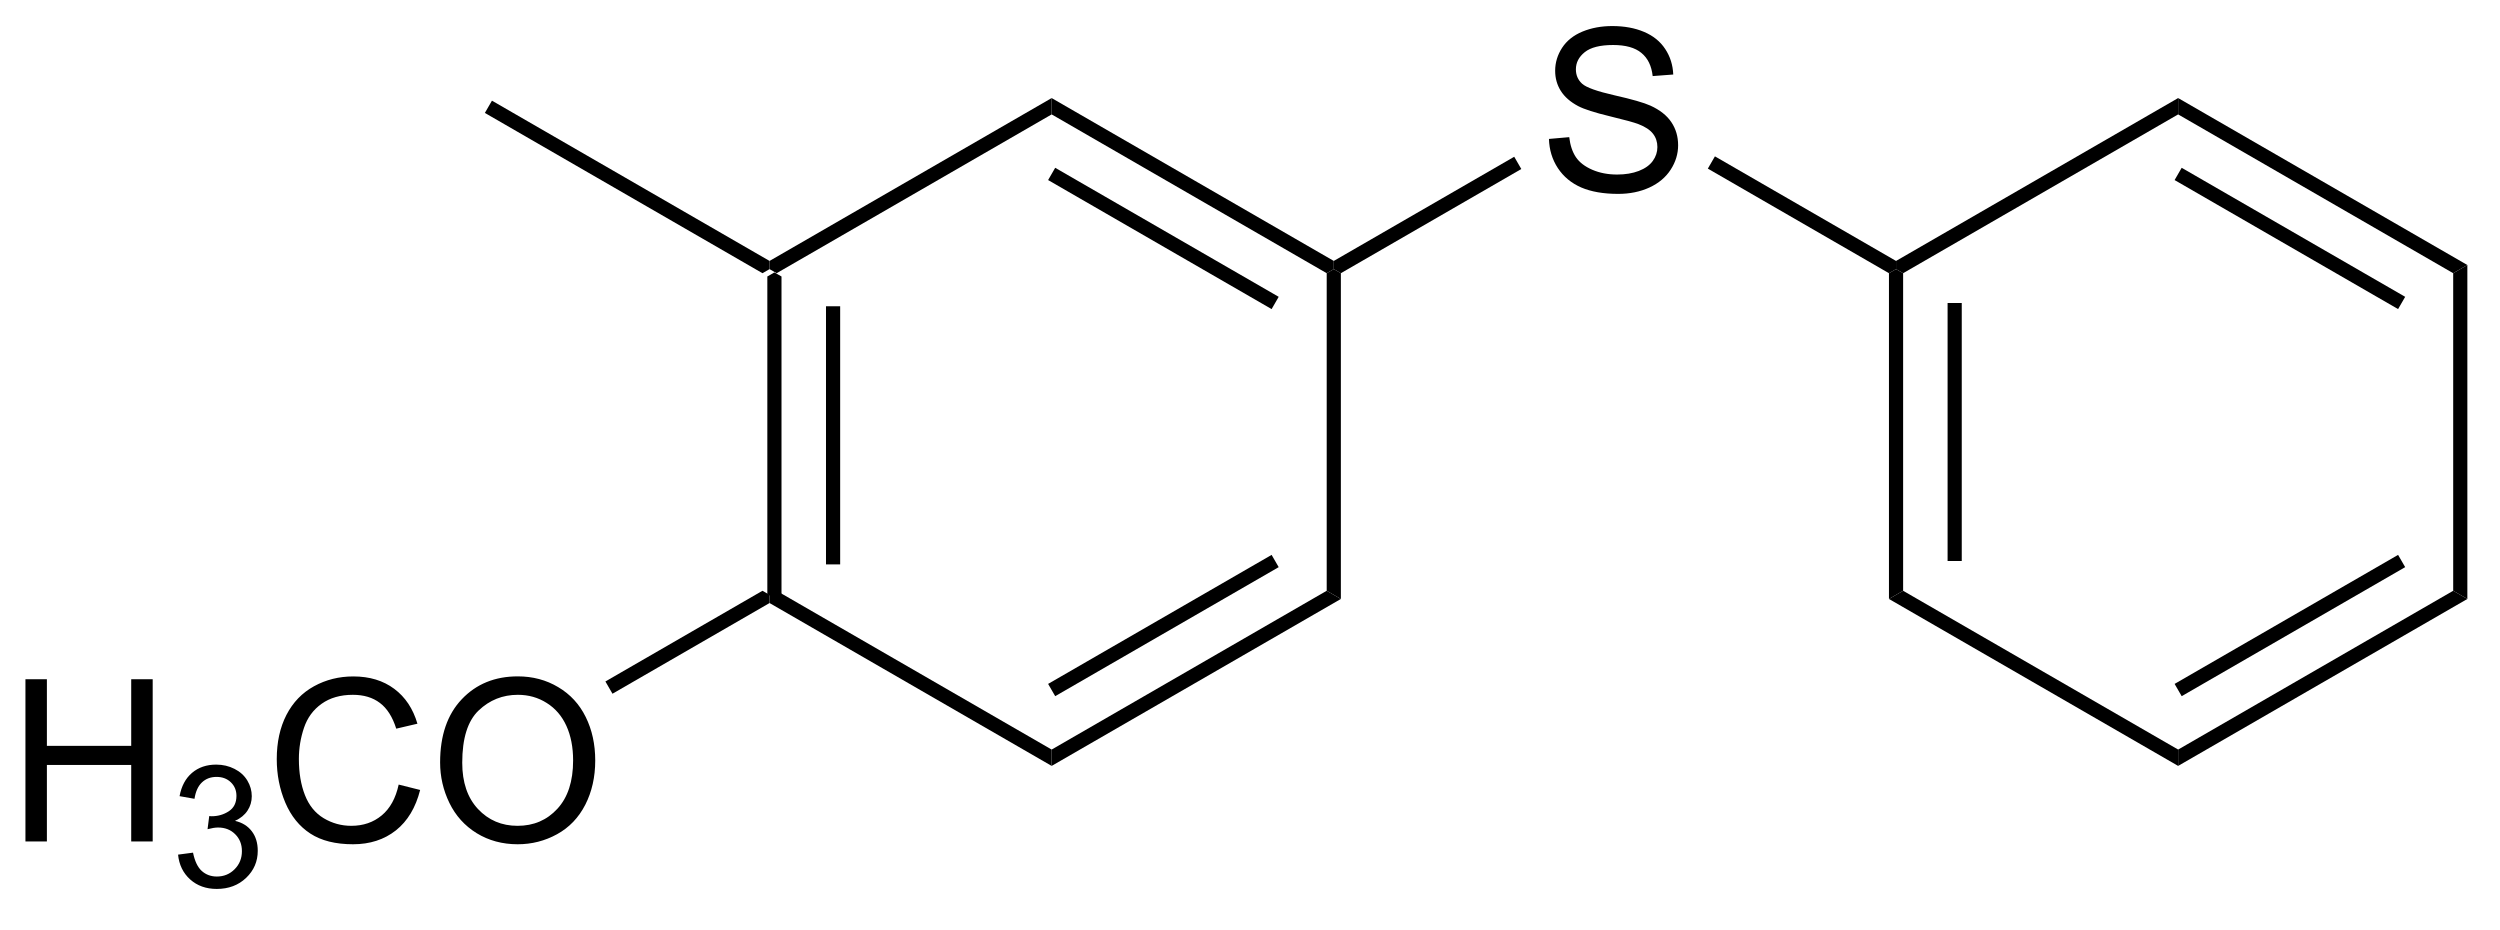 <?xml version="1.0" encoding="UTF-8"?>
<!DOCTYPE svg PUBLIC '-//W3C//DTD SVG 1.0//EN'
          'http://www.w3.org/TR/2001/REC-SVG-20010904/DTD/svg10.dtd'>
<svg stroke-dasharray="none" shape-rendering="auto" xmlns="http://www.w3.org/2000/svg" font-family="'Dialog'" text-rendering="auto" width="121" fill-opacity="1" color-interpolation="auto" color-rendering="auto" preserveAspectRatio="xMidYMid meet" font-size="12px" viewBox="0 0 121 45" fill="black" xmlns:xlink="http://www.w3.org/1999/xlink" stroke="black" image-rendering="auto" stroke-miterlimit="10" stroke-linecap="square" stroke-linejoin="miter" font-style="normal" stroke-width="1" height="45" stroke-dashoffset="0" font-weight="normal" stroke-opacity="1"
><!--Generated by the Batik Graphics2D SVG Generator--><defs id="genericDefs"
  /><g
  ><defs id="defs1"
    ><clipPath clipPathUnits="userSpaceOnUse" id="clipPath1"
      ><path d="M2.22 0.671 L92.891 0.671 L92.891 34.004 L2.22 34.004 L2.22 0.671 Z"
      /></clipPath
      ><clipPath clipPathUnits="userSpaceOnUse" id="clipPath2"
      ><path d="M217.872 153.691 L217.872 186.097 L306.023 186.097 L306.023 153.691 Z"
      /></clipPath
    ></defs
    ><g transform="scale(1.333,1.333) translate(-2.22,-0.671) matrix(1.029,0,0,1.029,-221.884,-157.416)"
    ><path d="M244.864 163.388 L245.114 163.244 L245.364 163.388 L245.364 174.599 L245.114 174.744 L244.864 174.599 ZM246.934 164.439 L246.934 173.548 L247.434 173.548 L247.434 164.439 Z" stroke="none" clip-path="url(#clipPath2)"
    /></g
    ><g transform="matrix(1.371,0,0,1.371,-298.805,-210.782)"
    ><path d="M245.114 175.032 L245.114 174.744 L245.364 174.599 L255.073 180.205 L255.073 180.782 Z" stroke="none" clip-path="url(#clipPath2)"
    /></g
    ><g transform="matrix(1.371,0,0,1.371,-298.805,-210.782)"
    ><path d="M255.073 180.782 L255.073 180.205 L264.783 174.599 L265.283 174.888 ZM255.198 178.32 L263.088 173.765 L262.838 173.332 L254.948 177.887 Z" stroke="none" clip-path="url(#clipPath2)"
    /></g
    ><g transform="matrix(1.371,0,0,1.371,-298.805,-210.782)"
    ><path d="M265.283 174.888 L264.783 174.599 L264.783 163.388 L265.033 163.244 L265.283 163.388 Z" stroke="none" clip-path="url(#clipPath2)"
    /></g
    ><g transform="matrix(1.371,0,0,1.371,-298.805,-210.782)"
    ><path d="M265.033 162.955 L265.033 163.244 L264.783 163.388 L255.073 157.782 L255.073 157.205 ZM263.088 164.222 L255.198 159.667 L254.948 160.1 L262.838 164.655 Z" stroke="none" clip-path="url(#clipPath2)"
    /></g
    ><g transform="matrix(1.371,0,0,1.371,-298.805,-210.782)"
    ><path d="M255.073 157.205 L255.073 157.782 L245.364 163.388 L245.114 163.244 L245.114 162.955 Z" stroke="none" clip-path="url(#clipPath2)"
    /></g
    ><g transform="matrix(1.371,0,0,1.371,-298.805,-210.782)"
    ><path d="M272.629 158.648 L273.345 158.585 Q273.395 159.015 273.58 159.291 Q273.767 159.567 274.158 159.736 Q274.549 159.905 275.036 159.905 Q275.47 159.905 275.801 159.778 Q276.135 159.648 276.296 159.423 Q276.457 159.2 276.457 158.934 Q276.457 158.663 276.301 158.463 Q276.145 158.262 275.786 158.124 Q275.556 158.036 274.767 157.845 Q273.978 157.655 273.661 157.489 Q273.252 157.273 273.049 156.955 Q272.848 156.637 272.848 156.241 Q272.848 155.809 273.093 155.431 Q273.34 155.054 273.812 154.858 Q274.286 154.663 274.864 154.663 Q275.502 154.663 275.986 154.869 Q276.473 155.075 276.733 155.473 Q276.997 155.871 277.017 156.374 L276.291 156.429 Q276.231 155.887 275.892 155.611 Q275.556 155.332 274.895 155.332 Q274.207 155.332 273.892 155.585 Q273.58 155.835 273.58 156.192 Q273.58 156.499 273.801 156.7 Q274.02 156.898 274.944 157.108 Q275.869 157.317 276.213 157.473 Q276.713 157.702 276.95 158.056 Q277.189 158.411 277.189 158.871 Q277.189 159.327 276.926 159.733 Q276.666 160.137 276.174 160.364 Q275.684 160.588 275.072 160.588 Q274.293 160.588 273.767 160.361 Q273.244 160.132 272.944 159.679 Q272.645 159.223 272.629 158.648 Z" stroke="none" clip-path="url(#clipPath2)"
    /></g
    ><g transform="matrix(1.371,0,0,1.371,-298.805,-210.782)"
    ><path d="M265.283 163.388 L265.033 163.244 L265.033 162.955 L271.403 159.277 L271.653 159.71 Z" stroke="none" clip-path="url(#clipPath2)"
    /></g
    ><g transform="matrix(1.371,0,0,1.371,-298.805,-210.782)"
    ><path d="M278.238 159.696 L278.488 159.263 L284.882 162.955 L284.882 163.244 L284.632 163.388 Z" stroke="none" clip-path="url(#clipPath2)"
    /></g
    ><g transform="matrix(1.371,0,0,1.371,-298.805,-210.782)"
    ><path d="M284.632 163.388 L284.882 163.244 L285.132 163.388 L285.132 174.599 L284.632 174.888 ZM286.702 164.439 L286.702 173.548 L287.202 173.548 L287.202 164.439 Z" stroke="none" clip-path="url(#clipPath2)"
    /></g
    ><g transform="matrix(1.371,0,0,1.371,-298.805,-210.782)"
    ><path d="M284.632 174.888 L285.132 174.599 L294.841 180.205 L294.841 180.782 Z" stroke="none" clip-path="url(#clipPath2)"
    /></g
    ><g transform="matrix(1.371,0,0,1.371,-298.805,-210.782)"
    ><path d="M294.841 180.782 L294.841 180.205 L304.551 174.599 L305.051 174.888 ZM294.966 178.32 L302.856 173.765 L302.606 173.332 L294.716 177.887 Z" stroke="none" clip-path="url(#clipPath2)"
    /></g
    ><g transform="matrix(1.371,0,0,1.371,-298.805,-210.782)"
    ><path d="M305.051 174.888 L304.551 174.599 L304.551 163.388 L305.051 163.099 Z" stroke="none" clip-path="url(#clipPath2)"
    /></g
    ><g transform="matrix(1.371,0,0,1.371,-298.805,-210.782)"
    ><path d="M305.051 163.099 L304.551 163.388 L294.841 157.782 L294.841 157.205 ZM302.856 164.222 L294.966 159.667 L294.716 160.1 L302.606 164.655 Z" stroke="none" clip-path="url(#clipPath2)"
    /></g
    ><g transform="matrix(1.371,0,0,1.371,-298.805,-210.782)"
    ><path d="M294.841 157.205 L294.841 157.782 L285.132 163.388 L284.882 163.244 L284.882 162.955 Z" stroke="none" clip-path="url(#clipPath2)"
    /></g
    ><g transform="matrix(1.371,0,0,1.371,-298.805,-210.782)"
    ><path d="M218.845 183.449 L218.845 177.722 L219.602 177.722 L219.602 180.074 L222.579 180.074 L222.579 177.722 L223.337 177.722 L223.337 183.449 L222.579 183.449 L222.579 180.748 L219.602 180.748 L219.602 183.449 L218.845 183.449 Z" stroke="none" clip-path="url(#clipPath2)"
    /></g
    ><g transform="matrix(1.371,0,0,1.371,-298.805,-210.782)"
    ><path d="M224.233 183.914 L224.761 183.844 Q224.852 184.293 225.069 184.49 Q225.288 184.687 225.602 184.687 Q225.974 184.687 226.229 184.43 Q226.487 184.172 226.487 183.791 Q226.487 183.428 226.249 183.193 Q226.013 182.957 225.645 182.957 Q225.497 182.957 225.274 183.016 L225.333 182.553 Q225.386 182.559 225.417 182.559 Q225.755 182.559 226.024 182.383 Q226.294 182.207 226.294 181.84 Q226.294 181.551 226.097 181.361 Q225.901 181.17 225.591 181.17 Q225.282 181.17 225.077 181.363 Q224.872 181.556 224.813 181.943 L224.286 181.85 Q224.384 181.318 224.726 181.027 Q225.069 180.736 225.579 180.736 Q225.931 180.736 226.226 180.887 Q226.522 181.037 226.679 181.299 Q226.835 181.559 226.835 181.851 Q226.835 182.131 226.685 182.359 Q226.536 182.588 226.243 182.722 Q226.624 182.81 226.835 183.088 Q227.046 183.363 227.046 183.779 Q227.046 184.342 226.636 184.734 Q226.226 185.125 225.599 185.125 Q225.034 185.125 224.659 184.789 Q224.286 184.451 224.233 183.914 Z" stroke="none" clip-path="url(#clipPath2)"
    /></g
    ><g transform="matrix(1.371,0,0,1.371,-298.805,-210.782)"
    ><path d="M232.021 181.441 L232.779 181.631 Q232.542 182.566 231.923 183.058 Q231.303 183.548 230.409 183.548 Q229.482 183.548 228.902 183.17 Q228.323 182.792 228.019 182.079 Q227.717 181.363 227.717 180.542 Q227.717 179.647 228.058 178.983 Q228.402 178.316 229.032 177.97 Q229.662 177.623 230.42 177.623 Q231.279 177.623 231.865 178.061 Q232.451 178.498 232.683 179.292 L231.935 179.467 Q231.738 178.842 231.357 178.558 Q230.98 178.272 230.404 178.272 Q229.745 178.272 229.3 178.589 Q228.857 178.904 228.678 179.438 Q228.498 179.972 228.498 180.537 Q228.498 181.269 228.712 181.813 Q228.925 182.358 229.373 182.628 Q229.823 182.897 230.347 182.897 Q230.982 182.897 231.423 182.529 Q231.865 182.162 232.021 181.441 ZM233.484 180.66 Q233.484 179.233 234.249 178.428 Q235.015 177.621 236.226 177.621 Q237.018 177.621 237.653 178.001 Q238.291 178.378 238.624 179.055 Q238.96 179.733 238.96 180.592 Q238.96 181.464 238.609 182.152 Q238.257 182.839 237.611 183.194 Q236.968 183.548 236.221 183.548 Q235.413 183.548 234.775 183.157 Q234.14 182.764 233.812 182.089 Q233.484 181.412 233.484 180.66 ZM234.265 180.67 Q234.265 181.707 234.82 182.303 Q235.377 182.897 236.218 182.897 Q237.072 182.897 237.624 182.295 Q238.179 181.694 238.179 180.589 Q238.179 179.889 237.942 179.368 Q237.705 178.847 237.249 178.561 Q236.796 178.272 236.228 178.272 Q235.424 178.272 234.843 178.826 Q234.265 179.378 234.265 180.67 Z" stroke="none" clip-path="url(#clipPath2)"
    /></g
    ><g transform="matrix(1.371,0,0,1.371,-298.805,-210.782)"
    ><path d="M244.864 174.599 L245.114 174.744 L245.114 175.032 L239.569 178.234 L239.319 177.801 Z" stroke="none" clip-path="url(#clipPath2)"
    /></g
    ><g transform="matrix(1.371,0,0,1.371,-298.805,-210.782)"
    ><path d="M245.114 162.955 L245.114 163.244 L244.864 163.388 L235.064 157.73 L235.314 157.297 Z" stroke="none" clip-path="url(#clipPath2)"
    /></g
  ></g
></svg
>
